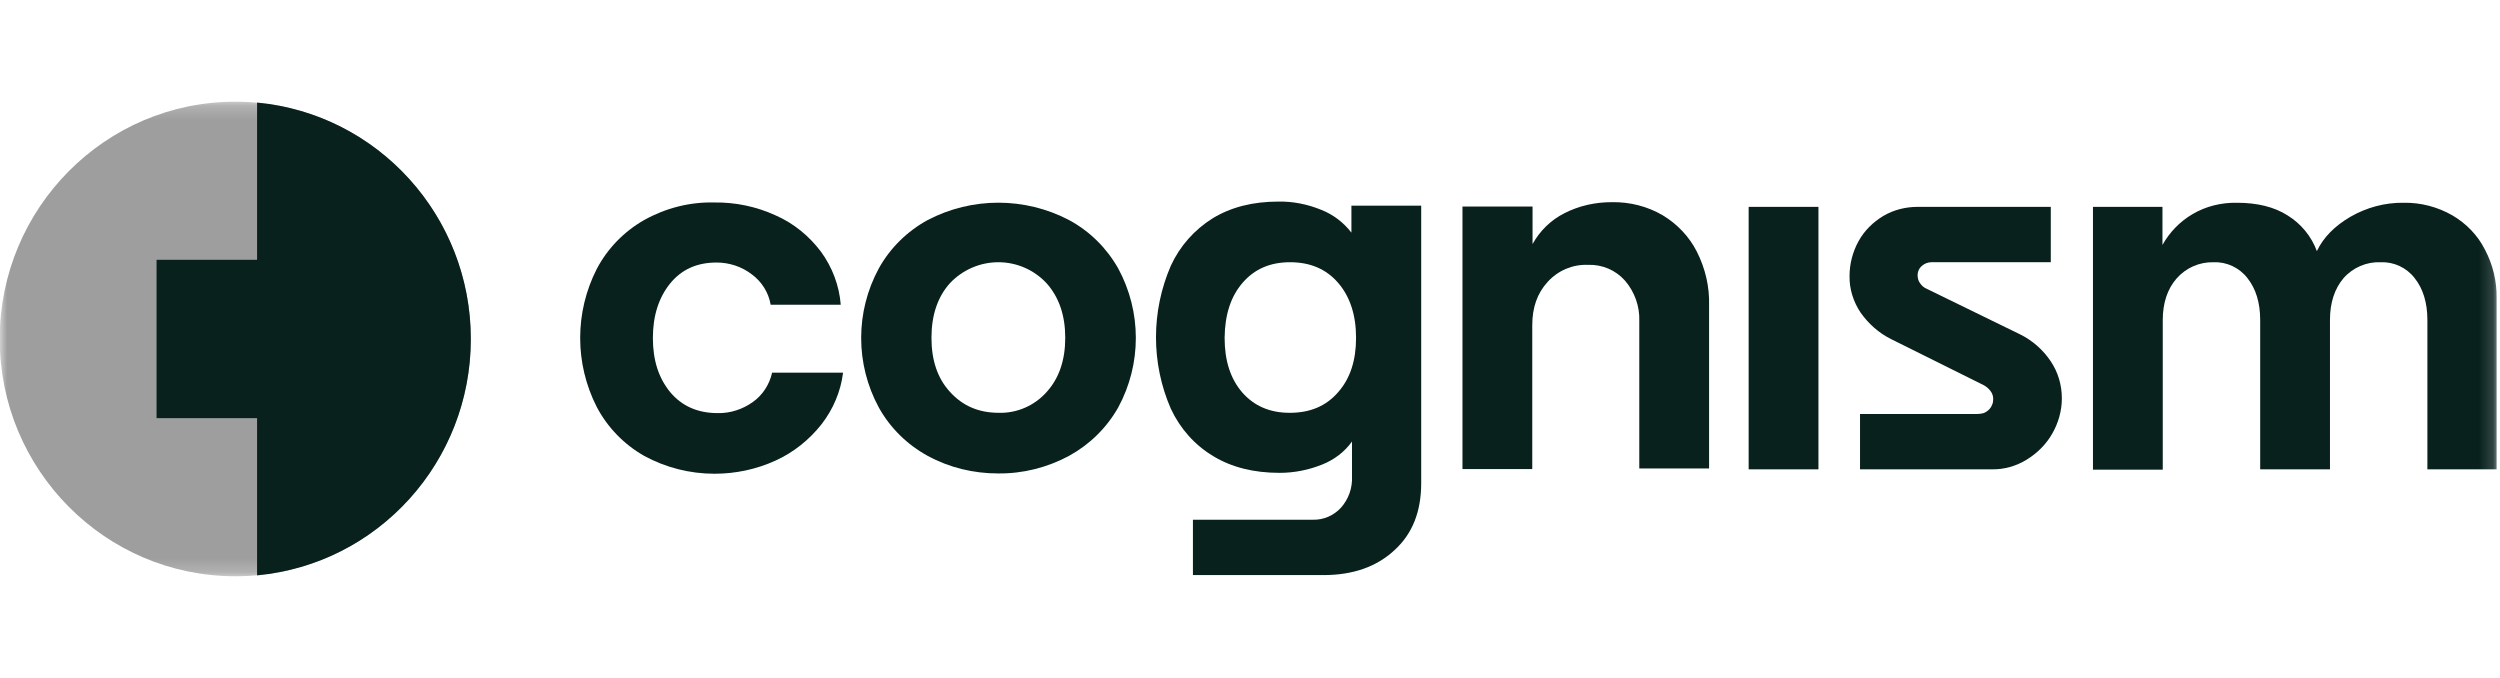 <svg xmlns="http://www.w3.org/2000/svg" width="177" height="48" viewBox="0 0 177 48" fill="none"><path d="M45.606 32.276C44.185 31.467 43.012 30.264 42.25 28.812C40.685 25.742 40.685 22.113 42.25 19.043C43.012 17.591 44.185 16.388 45.606 15.579C47.129 14.729 48.838 14.293 50.568 14.335C52.071 14.314 53.553 14.625 54.912 15.248C56.189 15.808 57.28 16.699 58.124 17.819C58.927 18.919 59.421 20.225 59.524 21.573H54.562C54.418 20.723 53.944 19.956 53.245 19.437C52.524 18.877 51.639 18.587 50.733 18.587C49.333 18.587 48.241 19.085 47.438 20.08C46.635 21.076 46.224 22.362 46.224 23.938C46.224 25.514 46.635 26.779 47.459 27.775C48.282 28.75 49.394 29.248 50.815 29.248C51.7 29.268 52.586 28.978 53.306 28.459C54.006 27.962 54.48 27.215 54.665 26.385H59.689C59.524 27.713 58.989 28.978 58.165 30.036C57.301 31.135 56.189 32.027 54.912 32.608C53.553 33.23 52.071 33.541 50.589 33.541C48.838 33.541 47.129 33.105 45.606 32.276Z" fill="#08211D"></path><path d="M65.68 32.275C64.239 31.487 63.025 30.305 62.221 28.853C60.554 25.783 60.554 22.071 62.221 19.001C63.025 17.549 64.239 16.367 65.68 15.579C68.81 13.941 72.557 13.941 75.687 15.579C77.149 16.367 78.343 17.549 79.167 19.001C80.834 22.071 80.834 25.783 79.167 28.853C78.343 30.305 77.128 31.487 75.687 32.275C74.143 33.105 72.413 33.541 70.663 33.52C68.913 33.52 67.204 33.105 65.68 32.275ZM74.102 27.754C74.987 26.779 75.419 25.493 75.419 23.917C75.419 22.34 74.987 21.055 74.102 20.059C73.216 19.105 71.981 18.566 70.684 18.566C69.387 18.566 68.151 19.105 67.266 20.038C66.381 21.013 65.948 22.32 65.948 23.917C65.948 25.514 66.381 26.8 67.266 27.754C68.151 28.729 69.284 29.226 70.704 29.226C71.981 29.268 73.237 28.729 74.102 27.754Z" fill="#08211D"></path><path d="M98.727 38.954C97.451 40.136 95.783 40.717 93.683 40.717H84.459V36.797H92.941C93.703 36.818 94.424 36.507 94.939 35.947C95.474 35.345 95.762 34.557 95.721 33.727V31.259C95.206 31.985 94.465 32.545 93.641 32.877C92.674 33.271 91.644 33.478 90.594 33.478C88.762 33.478 87.197 33.084 85.9 32.296C84.582 31.508 83.553 30.346 82.894 28.936C81.494 25.721 81.494 22.05 82.894 18.815C83.532 17.425 84.561 16.264 85.859 15.455C87.156 14.666 88.7 14.272 90.512 14.272C91.541 14.252 92.571 14.459 93.538 14.853C94.383 15.185 95.124 15.745 95.68 16.471V14.563H100.621V34.204C100.621 36.216 100.004 37.792 98.727 38.954ZM94.733 27.775C95.597 26.8 96.009 25.514 96.009 23.917C96.009 22.299 95.577 20.992 94.733 20.018C93.888 19.043 92.756 18.566 91.335 18.566C89.935 18.566 88.823 19.043 87.979 20.018C87.135 20.992 86.723 22.278 86.703 23.917C86.703 25.535 87.115 26.821 87.959 27.795C88.803 28.75 89.915 29.227 91.315 29.227C92.756 29.227 93.888 28.75 94.733 27.775Z" fill="#08211D"></path><path d="M108.505 14.625V17.279C109.02 16.346 109.802 15.579 110.749 15.102C111.799 14.562 112.952 14.313 114.126 14.313C115.382 14.293 116.638 14.604 117.729 15.247C118.759 15.869 119.603 16.761 120.138 17.819C120.735 19.001 121.044 20.308 121.003 21.635V33.167H116.061V22.734C116.102 21.697 115.732 20.66 115.052 19.872C114.394 19.125 113.426 18.71 112.417 18.752C111.346 18.71 110.317 19.146 109.576 19.955C108.834 20.764 108.484 21.78 108.484 23.025V33.208H103.543V14.625H108.505Z" fill="#08211D"></path><path d="M128.746 14.646H123.805V33.229H128.746V14.646Z" fill="#08211D"></path><path d="M131.69 29.309H140.008C140.152 29.309 140.296 29.288 140.44 29.247C140.708 29.143 140.934 28.936 141.037 28.666C141.099 28.542 141.119 28.397 141.119 28.251C141.119 28.044 141.058 27.857 140.934 27.691C140.811 27.526 140.646 27.38 140.461 27.277L133.872 24C133.007 23.564 132.287 22.921 131.731 22.133C131.216 21.366 130.928 20.453 130.948 19.54C130.948 18.669 131.175 17.819 131.587 17.072C131.998 16.326 132.616 15.724 133.337 15.289C134.078 14.853 134.922 14.646 135.766 14.646H145.196V18.566H136.734C136.487 18.566 136.24 18.669 136.054 18.835C135.869 19.001 135.766 19.229 135.766 19.478C135.766 19.665 135.807 19.872 135.931 20.038C136.054 20.225 136.219 20.37 136.425 20.453L143.055 23.689C143.92 24.124 144.64 24.767 145.176 25.555C145.711 26.343 145.979 27.256 145.979 28.21C145.979 29.081 145.731 29.952 145.299 30.699C144.867 31.466 144.228 32.089 143.487 32.545C142.746 33.001 141.881 33.25 140.996 33.229H131.69V29.309Z" fill="#08211D"></path><mask id="mask0_889_2900" style="mask-type:luminance" maskUnits="userSpaceOnUse" x="0" y="7" width="177" height="34"><path d="M176.842 7.2H0V40.8H176.842V7.2Z" fill="white"></path></mask><g mask="url(#mask0_889_2900)"><path d="M153.102 14.646V17.343C153.597 16.451 154.338 15.684 155.223 15.165C156.17 14.605 157.262 14.335 158.373 14.356C159.815 14.356 161.009 14.646 161.956 15.248C162.903 15.829 163.644 16.721 164.035 17.778C164.488 16.824 165.271 16.015 166.403 15.352C167.556 14.688 168.853 14.335 170.192 14.356C171.386 14.335 172.58 14.646 173.63 15.248C174.618 15.829 175.421 16.658 175.936 17.675C176.492 18.732 176.78 19.915 176.76 21.097V33.23H171.859V22.652C171.859 21.429 171.551 20.433 170.953 19.686C170.377 18.94 169.471 18.525 168.545 18.567C167.556 18.525 166.589 18.94 165.93 19.686C165.291 20.433 164.962 21.429 164.962 22.652V33.23H160.021V22.652C160.021 21.429 159.712 20.433 159.115 19.686C158.538 18.94 157.632 18.525 156.706 18.567C155.717 18.546 154.77 18.96 154.111 19.707C153.453 20.454 153.123 21.449 153.123 22.673V33.251H148.182V14.646H153.102Z" fill="#08211D"></path></g><mask id="mask1_889_2900" style="mask-type:luminance" maskUnits="userSpaceOnUse" x="0" y="7" width="177" height="34"><path d="M176.842 7.2H0V40.8H176.842V7.2Z" fill="white"></path></mask><g mask="url(#mask1_889_2900)"><path d="M33.333 24C33.333 33.271 25.859 40.8 16.656 40.8C7.452 40.8 -0.021 33.271 -0.021 24C-0.021 14.729 7.452 7.2 16.656 7.2C25.859 7.2 33.333 14.729 33.333 24Z" fill="#9E9E9E"></path></g><path d="M22.216 18.4H11.098V29.6H22.216V18.4Z" fill="#08211D"></path><path d="M22.216 18.4H11.098V29.6H22.216V18.4Z" fill="#08211D"></path><path fill-rule="evenodd" clip-rule="evenodd" d="M18.201 40.737C26.787 39.928 33.334 32.69 33.334 23.999C33.334 15.309 26.766 8.07 18.201 7.261V40.737Z" fill="#08211D"></path></svg>
